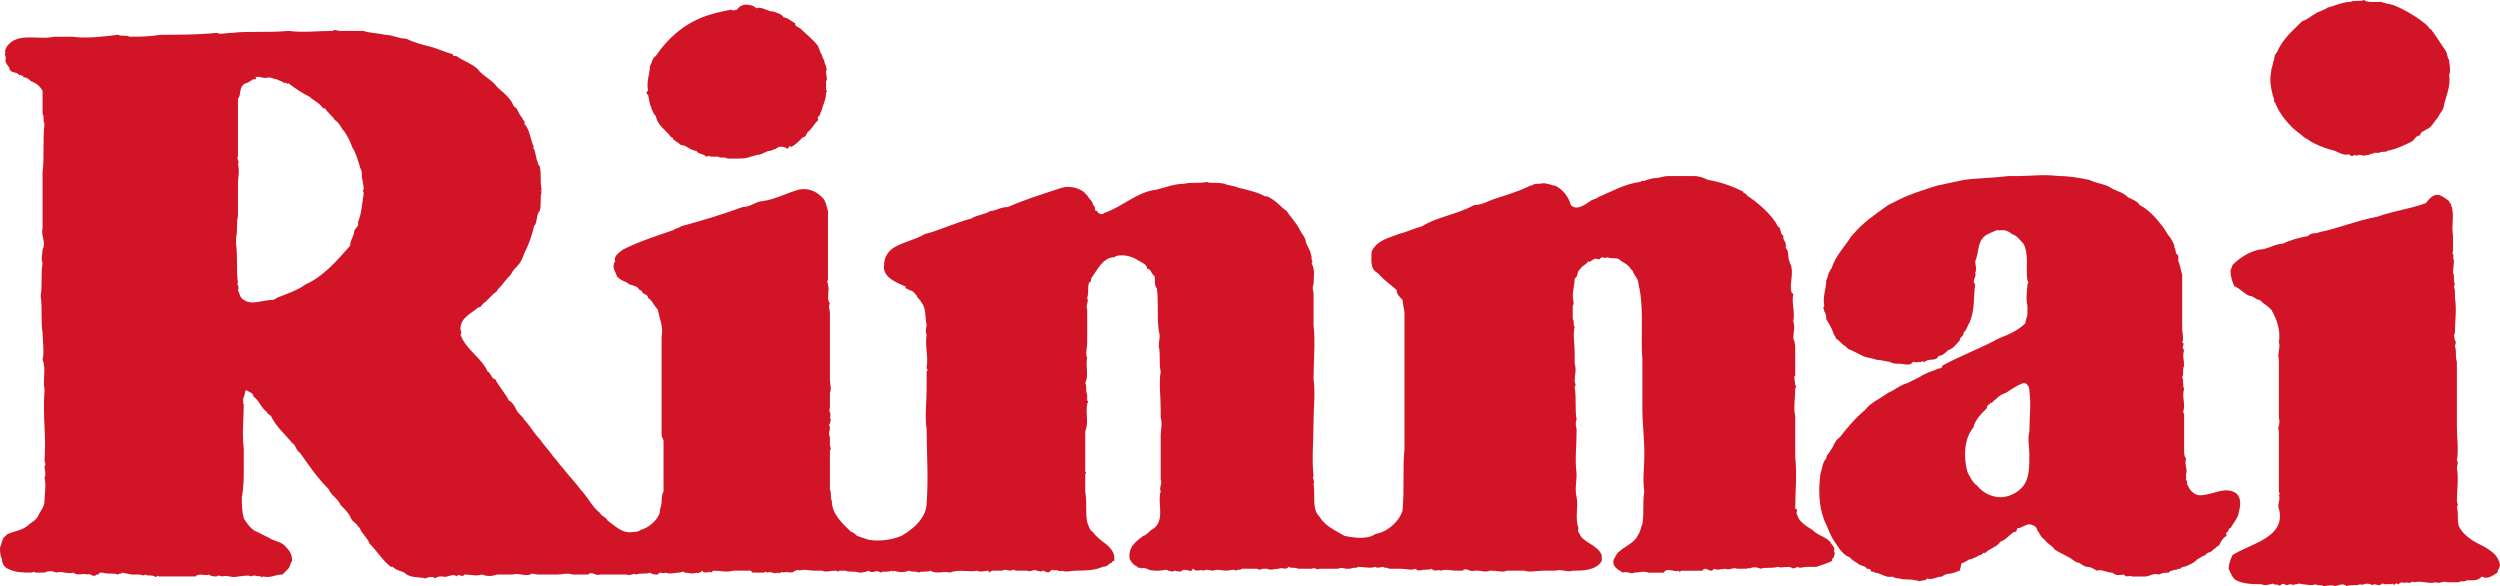 <?xml version="1.0" encoding="utf-8"?>
<!-- Generator: Adobe Illustrator 16.0.0, SVG Export Plug-In . SVG Version: 6.00 Build 0)  -->
<!DOCTYPE svg PUBLIC "-//W3C//DTD SVG 1.1//EN" "http://www.w3.org/Graphics/SVG/1.1/DTD/svg11.dtd">
<svg version="1.1" id="レイヤー_1" xmlns="http://www.w3.org/2000/svg" xmlns:xlink="http://www.w3.org/1999/xlink" x="0px"
	 y="0px" width="218.866px" height="51.317px" viewBox="4.526 497.96 218.866 51.317"
	 enable-background="new 4.526 497.96 218.866 51.317" xml:space="preserve">
<g>
	<path fill="#D11526" d="M70.409,498.468c0.169,0,0.339,0.338,0.508,0.169c0.508,0,0.846,0.338,1.354,0.338
		c0.339,0.169,0.678,0.169,0.847,0.508c0.339,0,0.677,0.339,1.016,0.508c0,0.339,0.338,0.339,0.508,0.508
		c0.508,0.508,1.017,0.847,1.524,1.524c0,0.17,0.169,0.339,0.169,0.509c0.169,0.169,0.169,0.508,0.339,0.677
		c0,0.339,0.338,0.677,0.169,1.016c0,0.339,0.169,0.678,0,0.847c0,0.17,0,0.508,0,0.677c0,0.169,0.169,0.169,0,0.339
		c0,0.508-0.169,0.847-0.338,1.354c0,0.169-0.169,0.339-0.169,0.508s-0.339,0.169-0.169,0.508c-0.339,0.339-0.508,0.678-0.847,1.016
		c-0.169,0-0.169,0.508-0.508,0.508c-0.339,0.339-0.677,0.678-1.016,0.847c-0.169-0.169-0.169,0-0.338,0.169
		c-0.17-0.169-0.678-0.338-1.017,0c-0.169,0-0.339,0.169-0.508,0.169c-0.338,0-0.677,0.339-1.016,0.339
		c-0.169,0-0.508,0.169-0.678,0.169c-0.339,0.169-0.847,0.169-1.186,0.169c-0.169,0-0.508,0-0.677,0h-0.169
		c-0.169-0.169-0.508,0-0.847-0.169c-0.169,0-0.339,0-0.678,0c0-0.169-0.169,0-0.339,0c-0.339-0.339-0.677-0.169-0.847-0.508
		c-0.508,0-0.847-0.508-1.355-0.508c-0.169-0.169-0.508-0.339-0.678-0.508c0,0,0-0.169-0.169-0.169l0,0
		c-0.508-0.678-1.186-1.016-1.355-1.863c-0.339-0.339-0.339-0.678-0.508-1.017l-0.169-0.847c-0.169,0-0.169-0.339,0-0.339
		c-0.169-0.847,0.169-1.524,0.169-2.201c0.169-0.169,0.169-0.678,0.508-0.847c1.016-1.524,2.371-2.709,4.064-3.387
		c0.847-0.339,1.694-0.508,2.541-0.678c0.169,0.169,0.339,0,0.508,0C69.393,498.299,69.901,498.299,70.409,498.468"/>
	<path fill="#D11526" d="M212.336,498.129L212.336,498.129c0.169,0,0.508,0,0.678,0c0.338,0.169,0.847,0.169,1.186,0.339
		c0.846,0.338,1.693,0.847,2.371,1.355c0.169,0.169,0.508,0.339,0.677,0.677c0.169,0,0.169,0.169,0.338,0.338
		c0.339,0.508,0.678,1.017,1.017,1.524c0.169,0.17,0.169,0.678,0.338,0.847c0,0.339,0.169,0.847,0,1.355
		c0.169,1.016-0.338,1.863-0.508,2.879c-0.169,0.339-0.338,0.508-0.508,0.847c-0.339,0.339-0.508,0.847-1.016,1.016
		c-0.169,0.169-0.508,0.169-0.508,0.508c-0.338,0-0.508,0.339-0.677,0.508c-0.678,0.339-1.355,0.677-2.202,0.847
		c-0.169,0.169-0.508,0-0.678,0.169c-0.169,0-0.339,0-0.508,0c0,0.169-0.339,0-0.339,0.169c-0.338,0-0.508,0.169-0.847,0
		c-0.169,0-0.338,0.169-0.508,0c-0.339,0.338-0.339-0.169-0.678,0c-0.338,0-0.677-0.169-1.016-0.339
		c-0.677-0.169-1.186-0.339-1.863-0.677l0,0c-0.338-0.169-0.508-0.339-0.847-0.508c-0.339-0.339-0.677-0.508-1.016-0.847
		c-0.678-0.678-1.186-1.355-1.524-2.202c-0.169,0,0-0.339-0.169-0.508c-0.169-0.678-0.339-1.355-0.169-2.202
		c0-0.339,0.169-0.508,0.169-0.847c0.169-0.169,0-0.508,0.338-0.846c0.508-1.186,1.355-1.863,2.202-2.71
		c0.508-0.169,0.847-0.508,1.186-0.678c0.169-0.169,0.508-0.169,0.678-0.339c0,0,0.169,0,0.339-0.169
		c0.677-0.169,1.354-0.508,2.032-0.508c0.339-0.169,0.847,0,1.186-0.169C211.659,498.129,211.998,498.129,212.336,498.129"/>
	<path fill="#D11526" d="M26.713,504.904C26.543,504.904,26.543,505.073,26.713,504.904c-0.338,0.169-0.508,0.339-0.677,0.339
		c-0.677,0.338-0.339,1.016-0.677,1.354c0,0.169,0,0.339,0,0.508c0,0.339,0,0.847,0,1.017c0,0.338,0,0.508,0,0.677
		c0,0.847,0,2.032,0,2.879c-0.169,0.169,0.169,0.338,0,0.677c0.169,0.508,0,1.186,0,1.694c0,0.508,0,0.847,0,1.354
		c0,0.339,0,0.678,0,1.017c0,0.169,0,0.339,0,0.508c-0.169,0.508,0,1.186-0.169,1.863l0,0c0,0.169,0,0.339,0,0.508
		c0.169,1.186,0,2.372,0.169,3.387c-0.169,0.169,0.169,0.339,0,0.678c0.169,0.338,0.169,0.677,0.508,0.847
		c0.677,0.508,1.694,0,2.541,0c0.169,0,0.338-0.17,0.338-0.17c0.847-0.339,1.863-0.677,2.541-1.186
		c1.524-0.677,2.71-2.032,3.896-3.387c0-0.508,0.339-0.847,0.339-1.186c0-0.338,0.508-0.508,0.339-0.847
		c0.339-0.846,0.339-1.524,0.508-2.54c0-0.169-0.169-0.339,0-0.339c0-0.508-0.169-0.847-0.169-1.354v-0.17
		c0-0.169-0.169-0.338-0.169-0.508c-0.169-0.508-0.339-1.186-0.678-1.694c-0.169-0.508-0.339-0.847-0.677-1.355
		c-0.339-0.338-0.339-0.677-0.847-1.016c-0.169-0.338-0.677-0.677-0.847-1.016H32.81c-0.338-0.508-0.847-0.677-1.186-1.016
		c-0.677-0.338-1.185-0.678-1.863-1.185c-0.169,0.169-0.169-0.17-0.339,0c-0.169-0.17-0.339-0.17-0.678-0.339
		c-0.169,0-0.508-0.17-0.677-0.17c-0.508,0.17-0.847-0.169-1.186,0C27.052,504.904,26.882,504.904,26.713,504.904 M38.23,501.009
		c0.677,0,1.186,0.338,1.863,0.338c0.678,0.339,1.355,0.508,2.032,0.677c0.678,0.17,1.355,0.509,2.033,0.678
		c0,0.169,0.169,0.169,0.339,0.169c0.677,0.508,1.524,0.678,2.032,1.355l0,0c0.508,0.508,1.186,0.847,1.524,1.355
		c0.339,0.338,0.847,0.677,1.186,1.186c0.169,0.169,0.169,0.508,0.508,0.677c0.169,0.339,0.339,0.678,0.508,0.847
		c0,0.169,0.338,0.339,0.169,0.508c0.508,0.508,0.508,1.355,0.847,2.032c-0.169,0,0,0.169,0,0.169
		c0.169,0.339,0.169,0.847,0.339,1.186c0,0.169,0.169,0.339,0.169,0.339c0.169,0.678,0,1.355,0.169,2.032c0,0-0.169,0.169,0,0.169
		c-0.169,0.508,0,1.186-0.169,1.694c-0.339,0.339-0.169,1.016-0.508,1.354c-0.169,0.847-0.508,1.694-0.847,2.371
		c-0.169,0.508-0.338,0.847-0.677,1.186c-0.169,0.169-0.338,0.339-0.508,0.677c-0.508,0.508-0.678,0.847-1.186,1.355
		c0,0.169-0.169,0.169-0.338,0.338c-0.169,0.169-0.508,0.509-0.677,0.678c-0.339,0.169-0.339,0.508-0.678,0.508
		c-0.508,0.507-1.524,0.847-1.524,1.863c0,0.169,0.169,0.339,0,0.508c0.508,1.355,1.863,2.032,2.371,3.217
		c0.339,0.17,0.339,0.678,0.677,0.678c0.339,0.678,0.847,1.186,1.186,1.863c0.339,0.17,0.508,0.508,0.677,0.847
		s0.508,0.508,0.677,0.847c0.508,0.508,0.847,1.186,1.355,1.694c0.338,0.508,0.846,1.016,1.185,1.524
		c0.339,0.338,0.508,0.677,0.847,1.016c0.508,0.678,1.186,1.355,1.524,1.863c0.677,0.678,1.016,1.524,1.693,2.033
		c0.169,0.338,0.508,0.338,0.677,0.677c0.678,0.508,1.355,1.186,2.202,1.016c0.169,0,0.508,0,0.677-0.169
		c0.677-0.169,1.524-0.847,1.694-1.524c0-0.339,0.169-0.678,0.169-0.847c0-0.339,0-0.677,0.169-1.016l0,0c0-1.016,0-1.863,0-2.879
		c0-0.508,0-1.016,0-1.524c0-0.169-0.169-0.339-0.169-0.508s0-0.508,0-0.847c0-0.677,0-1.524,0-2.202c0-1.185,0-2.201,0-3.387
		c0-0.678,0-1.355,0-2.202c0.169-0.847-0.169-1.524-0.339-2.371c-0.339-0.338-0.508-0.846-0.847-1.016
		c0-0.339-0.508-0.339-0.508-0.508l0,0c0-0.169-0.339-0.169-0.339-0.339c-0.338-0.339-0.677-0.169-1.016-0.508
		c-0.339-0.169-0.508-0.169-0.847-0.508c-0.169-0.508-0.508-0.847-0.169-1.355c-0.169-0.508,0.508-0.847,0.677-1.016
		c1.355-0.677,2.879-1.186,4.403-1.694c0.17-0.169,0.508-0.169,0.678-0.339c1.863-0.508,3.557-1.016,5.419-1.693
		c0.678,0,1.186-0.508,1.694-0.508c1.186-0.17,2.033-0.678,3.218-1.017c0.847-0.169,1.524,0.169,2.033,0.678
		c0.338,0.339,0.338,0.677,0.508,1.186l0,0c0,0.339,0,0.677,0,1.016c0,1.186,0,2.372,0,3.727c0,0.169,0,0.678,0,0.847
		c0,0.169,0,0.338,0,0.508c-0.169,0,0,0.169,0,0.339c0.169,0.678-0.169,1.186,0.169,1.694c-0.169,0.169,0,0.508,0,0.846
		c0,1.355,0,2.71,0,3.896c0,0.508,0,1.016,0,1.524c0,0,0,0.169,0,0.338c0,0.508,0.169,0.847,0,1.186c0,0.338,0,1.016,0,1.354
		c-0.169,0.169,0.169,0.508,0,0.847c0.169,0.169,0,0.339,0,0.508c-0.169,0.169,0,0.169,0,0.339c0,0.338-0.169,0.508,0,0.847
		c0,0.169,0,0.508,0,0.678c0,0.169,0.169,0.339,0,0.508c0,1.017,0,2.032,0,3.048c0,0,0,0.169,0,0.339
		c0.169,0.339,0,0.678,0.169,1.016c0,1.186,1.016,2.033,1.694,2.71c0.169,0,0.338,0.169,0.508,0.339l1.016,0.339
		c1.017,0.169,2.033,0,2.879-0.339c1.186-0.678,2.202-1.694,2.202-2.879c0.169-2.202,0-4.403,0-6.436c-0.169-1.185,0-2.541,0-3.556
		c0-0.508,0-1.186,0-1.525c0.169-0.169,0-0.169,0-0.338c0.169-1.016-0.169-1.863,0-2.879c-0.169-0.339,0-0.678,0-0.847l0,0
		c-0.169-0.677,0-1.524-0.508-2.032c0-0.169-0.338-0.339-0.338-0.508c-0.169-0.169-0.339-0.508-0.677-0.508
		c0-0.169-0.339,0-0.339-0.339c-0.847-0.339-2.032-0.847-1.863-1.863c0-0.678,0.339-1.186,0.847-1.524
		c0.847-0.508,1.863-0.677,2.71-1.186c1.355-0.339,2.71-1.017,4.065-1.355c0.508-0.338,1.186-0.338,1.693-0.677
		c0.508,0,0.847-0.339,1.524-0.339c1.524-0.678,3.218-1.186,4.742-1.694c0.678-0.169,1.355,0,1.863,0.339
		c0.169,0.169,0.169,0.169,0.339,0.338c0.169,0.339,0.508,0.509,0.508,0.847c0.338,0.169,0,0.508,0.338,0.508
		c0.17,0.339,0.508,0.339,0.678,0.169c1.524-0.508,2.879-1.863,4.573-2.033c0.677-0.169,1.524-0.508,2.371-0.508l0,0
		c0.678-0.169,1.355,0,2.033-0.169c0.169,0.169,0.846,0,1.524,0.169c0.339,0.169,0.847,0.169,1.186,0.338
		c0.677,0.169,1.524,0.339,2.202,0.677c0.169,0.17,0.338,0,0.508,0.17c0.677,0.339,1.016,0.847,1.524,1.186
		c0.339,0.508,0.847,1.016,1.186,1.693c0.169,0.339,0.508,0.678,0.508,1.017c0.169,0.508,0.508,0.846,0.508,1.524
		c0,0.169,0.169,0.169,0,0.339c0.339,0.678,0.169,1.186,0.169,1.863c-0.169,0.339,0,0.508,0,0.847c0,1.017,0,1.863,0,2.71
		c0.169,1.524,0,3.218,0,4.742c0.169,1.186,0,2.541,0,3.727c0,1.693-0.169,3.217,0,4.742c-0.169,0.169,0.169,0.508,0,0.677
		c0.169,1.016-0.169,2.202,0.509,2.879c0.508,0.847,1.354,1.186,2.201,1.694c0.847,0.169,2.033,0.339,2.71-0.169
		c1.016-0.169,2.032-1.016,2.371-2.032c0.169-1.863,0-3.726,0.169-5.419c0-2.202,0-4.235,0-6.436c0-1.524,0-3.049,0-4.743
		c0-0.169,0-0.508,0-0.678c0-0.338-0.169-0.846-0.169-1.185c-0.339-0.339-0.508-0.509-0.508-0.847
		c-0.339-0.339-0.847-0.678-1.186-1.017c-0.169-0.169-0.339-0.338-0.508-0.507c-0.678-0.339-0.509-1.186-0.509-1.864
		c0.509-1.016,1.524-1.185,2.371-1.524c0.678-0.169,1.355-0.508,2.033-0.678c1.355-0.847,3.048-1.016,4.573-1.863
		c0.678,0,1.186-0.338,1.693-0.508c1.017-0.339,2.202-0.677,3.218-1.185c0.169,0,0.339-0.169,0.508-0.169c0.169,0,0.339,0,0.339,0
		c0.508-0.169,1.016,0.169,1.355,0.169c0.677,0.338,1.185,1.016,1.354,1.693c0.508,0.508,1.186,0,1.694-0.338
		c0.169-0.17,0.508-0.17,0.677-0.339c1.185-0.508,2.371-1.186,3.726-1.355c0.17-0.169,0.339,0,0.509-0.169
		c0.169,0,0.508-0.169,0.846-0.169c0.339,0,0.678-0.169,1.017-0.169c0.338,0,0.508,0,0.847,0c0.169,0,0.508,0,0.846,0
		c0.169,0,0.508,0,0.678,0c0.338,0,0.847,0.169,1.186,0.339c1.016,0.169,2.033,0.508,3.048,1.016c0,0.169,0.339,0.169,0.339,0.338
		c1.016,0.678,2.202,1.694,2.709,2.71c0.339,0.17,0.169,0.678,0.508,0.847c-0.169,0.339,0.339,0.508,0.169,1.016
		c0.338,0.338,0.169,0.847,0.338,1.186c0,0.169,0.17,0.339,0.17,0.508c0.169,0.677-0.17,1.524,0,2.202l0.169,0.169
		c-0.169,0.847,0.169,1.524,0,2.371c0.169,0.508,0,1.017,0,1.524c0.169,0.339,0.169,0.678,0.169,1.017c0,0.508,0,0.847,0,1.354
		c0,0.169,0,0.508,0,0.847c-0.169,0.169,0,0.508,0,0.847c0.169,0.169,0,0.169,0,0.339c0,0.847-0.169,1.693,0,2.371
		c0,0.169,0,0.677,0,0.847c0,0.847,0,1.863,0,2.71c0.169,1.694,0,3.048,0,4.573c0.338,0,0,0.339,0.169,0.508
		c0.169,0.677,0.846,1.016,1.354,1.354c0.508,0.508,1.017,0.508,1.524,1.017c0.169,0.338,0.508,0.508,0.338,0.847
		c0.169,0.169,0,0.338,0,0.508l-0.169,0.169v0.169c-0.339,0.17-0.847,0.339-1.355,0.509c-0.339,0-0.508,0-0.847,0
		c-0.338,0-0.508,0.169-0.846,0c-0.169,0.169-0.169,0-0.339,0.169c-0.339-0.338-1.017,0-1.355-0.169
		c-0.508,0.169-1.016,0-1.524,0.169c-0.338-0.169-0.677-0.169-1.016,0c0-0.169-0.169,0-0.169,0c-0.169,0-0.677,0-0.847,0
		c-0.338-0.169-0.678,0.17-1.017,0c-0.338,0-0.677,0.17-1.016,0c-0.338,0.508-0.677-0.338-1.016,0.17c-0.17,0-0.339,0-0.678,0
		c-0.169,0-0.339,0-0.508,0s-0.339,0-0.677,0c-0.169,0.169-0.169,0.169-0.169,0c-0.508,0.169-1.016-0.339-1.355,0.169
		c-0.508,0-0.847,0-1.354,0c-0.339-0.169-0.847,0-1.186,0c-0.339,0.169-0.677-0.169-1.016,0c-0.338-0.169-0.847-0.508-0.847-0.847
		v-0.17c0-0.169,0.17-0.338,0.339-0.677c0.677-0.678,1.524-0.847,1.863-1.694c0.169-0.169,0.169-0.508,0.338-0.847
		c0.17-1.016,0-1.863,0.17-2.879c-0.17-1.016,0-2.032,0-3.048c0,0,0-0.169,0-0.339c0-1.355-0.17-2.541-0.17-3.896
		c0-1.354,0-2.879,0-4.234l0,0l0,0c-0.169-2.202,0.17-4.573-0.338-6.605c0-0.508-0.339-0.677-0.508-1.185l-0.17-0.17
		c-0.338-0.508-0.677-0.508-1.016-0.847c-0.339-0.169-0.678,0-1.017-0.169c-0.338,0.169-0.508-0.169-0.677,0.169h-0.169
		c-0.339-0.169-0.508,0.169-0.677,0.169c0,0.169-0.169,0-0.169,0c-0.169,0.339-0.509,0.339-0.678,0.677
		c-0.339,0.17-0.169,0.678-0.508,0.847c0,0.508-0.169,1.017-0.169,1.524c0,0.339,0.169,0.678,0,0.847c0,0.338,0,0.847,0,1.186
		c0.169,0.169,0,0.508,0.169,0.677c-0.169,0.678,0,1.524,0,2.202c0,0.339,0,0.678,0,1.017c0.169,0.508,0,1.016,0,1.524
		c0,0.169,0.169,0.339,0,0.508c0.169,1.016,0,1.863,0.169,2.879c-0.169,0.339,0,0.678,0,0.847v0.169c0,1.355-0.169,2.371,0,3.726
		c0,0.678-0.169,1.355,0,2.033c0.169,0.847-0.169,1.863,0.169,2.709c-0.169,0.339,0.169,0.508,0.169,0.678
		c0.508,0.677,1.524,0.847,1.863,1.693c0,0.169,0,0.339,0,0.508c-0.508,0.848-1.694,0.848-2.541,0.848
		c-0.508,0.169-1.016-0.17-1.525,0c-0.169,0-0.169,0-0.338,0l0,0c-0.169,0-0.339,0-0.677,0c-0.678,0-1.186,0.169-1.694,0
		c-0.508,0-1.016,0-1.523,0c-0.339,0.169-0.847,0-1.355,0h-0.169c-0.338,0.169-0.677,0-1.016,0c0,0-0.169,0-0.339,0
		c-0.338,0.169-0.678-0.339-1.017,0c-0.169,0-0.338,0-0.508,0c-0.508,0-1.016-0.17-1.354,0c-0.339-0.17-0.509,0.169-0.847-0.17
		c-0.339,0.17-0.677,0-1.016,0.17c-0.169-0.17-0.169,0.169-0.339-0.17c-0.508,0.17-0.847,0-1.355,0c-0.338,0-0.677,0-1.016,0
		c-0.169-0.169-0.339,0-0.508-0.169c-0.169,0-0.508,0.169-0.678,0c-0.508,0.169-1.016,0-1.524,0c-0.169,0.169-0.339,0-0.678,0.169
		c0,0-0.169,0-0.339,0s-0.508-0.169-0.677,0c-0.508,0-1.186,0-1.694,0c-0.169,0.17-0.339-0.169-0.678,0c-0.338,0-0.846,0-1.185,0
		c-0.339-0.169-0.508,0-0.847-0.169c-0.169,0.339-0.508,0-0.847,0.169c-0.338,0-0.677,0.17-1.016,0c0,0-0.169,0-0.338,0
		c-0.169,0-0.339,0.17-0.509,0c-0.338,0-0.847,0-1.354,0c-0.169,0.17-0.338,0-0.508,0.17c-0.169-0.17-0.678,0-0.847,0
		c-0.339,0-0.847-0.17-1.186,0c-0.169,0-0.508-0.17-0.847,0c-0.169-0.17-0.678,0.169-0.847-0.17c-0.169,0-0.169,0.339-0.339,0.17
		c-0.169,0-0.508-0.17-0.677,0c-0.169,0.169-0.508,0-0.677,0c-0.169,0.169-0.339,0-0.508,0c-0.169-0.17-0.508,0-0.847,0
		s-0.847,0-1.016-0.17c-0.169,0-0.339-0.169-0.508,0c0-0.169-0.339,0-0.339-0.169c-0.338-0.169-0.508-0.339-0.677-0.678
		c-0.169-1.016,0.508-1.524,1.186-2.032c0.169,0,0.508-0.339,0.678-0.508c1.354-0.677,0.508-2.371,0.847-3.387
		c-0.169-0.339,0.169-0.677,0-1.016c0-0.17,0-0.509,0-0.848c0-0.847,0-2.032,0-3.048l0,0c0-0.508,0.169-1.016,0-1.524
		c0-0.169,0-0.508,0-0.678c0-1.186-0.169-2.371,0-3.388l0,0l0,0c-0.169-0.677,0-1.524-0.169-2.201c0-0.508,0.169-0.847,0-1.355
		c-0.169-1.186,0-2.541-0.169-3.726c-0.339-0.339,0-1.016-0.339-1.186c-0.169-0.169-0.169-0.508-0.508-0.508
		c0-0.339-0.339-0.508-0.678-0.678c-0.508-0.339-1.016-0.508-1.524-0.508c-0.169,0-0.508,0-0.678,0.169
		c-1.016,0-1.524,1.186-2.032,1.863c0,0.169,0,0.339-0.169,0.339c-0.169,0.508,0,0.847-0.169,1.355c0.169,0.339-0.17,0.678,0,1.016
		c0,0.339,0,0.508,0,0.847c0,0.677,0,1.355,0,2.032c0,0.508-0.17,1.016,0,1.355c-0.17,0.677,0.169,1.524-0.17,2.202
		c0.17,0.339,0,0.678,0.17,1.016c0,0.169,0,0.339,0,0.508c0.169,0.17,0,0.17,0,0.339c-0.17,0.847,0.169,1.524-0.17,2.371v0.169
		c0,1.186,0,2.371,0,3.388c0.17,0,0,0.169,0,0.169c0,0.339,0,0.678,0,0.847c0,0.169,0,0.338,0,0.677c0.17,1.016,0,1.863,0.17,2.71
		c0.169,0.338,0.169,0.677,0.508,0.847c0.169,0.339,0.677,0.678,0.847,0.847c0.508,0.338,1.016,0.847,1.016,1.354
		c0,0.169,0,0.338,0,0.338s0,0-0.169,0c0,0.17,0,0.17-0.169,0.17c-0.169,0.169-0.339,0.339-0.678,0.339
		c-0.677,0.339-1.693,0.339-2.371,0.339c-0.339,0-0.847,0.169-1.186,0c-0.169,0.169-0.508-0.17-0.677,0c-0.169-0.17-0.169,0-0.339,0
		l0,0l0,0c-0.169,0.338-0.508,0-0.678,0c-0.169,0.169-0.339,0-0.508,0c-0.339-0.17-0.508,0.169-0.847,0c-0.338,0-0.677,0-1.016,0
		c-0.169-0.17-0.339,0-0.508,0c-0.169,0-0.338-0.17-0.677,0c-0.169,0-0.508,0-0.678,0H91.41c-0.169,0-0.338,0.338-0.338,0
		c-0.339,0-0.678,0.169-1.017,0c-0.677,0.169-1.524-0.17-2.371,0.169c-0.508-0.169-1.186,0.169-1.693-0.169
		c-0.339,0.169-0.847,0-1.017,0.169c-0.338-0.169-0.508,0-0.847-0.169c-0.508,0.169-0.847,0.169-1.355,0c0,0.169-0.169,0-0.169,0
		c-0.338,0.169-0.677,0-1.016,0.169c-0.339-0.339-0.678,0.169-1.017-0.169c-0.339,0.169-0.678,0.169-0.847,0.169
		c-0.339-0.169-0.847,0-1.186-0.169c-0.169,0-0.338,0-0.508,0l0,0c-0.169,0.169-0.169,0-0.339,0c-0.508,0-0.847,0.169-1.186,0
		h-0.169c-0.169,0-0.339,0-0.508,0c-0.508,0-0.847-0.17-1.355,0c0-0.17-0.169,0-0.338,0c-0.339,0.338-0.678,0-1.016,0.169
		c-0.169-0.169-0.339,0.169-0.508,0c-0.339,0.169-0.678-0.169-0.847,0c-0.169,0-0.169-0.169-0.338,0c-0.339,0-0.678,0-1.016,0
		l-0.169-0.169c-0.169,0-0.339,0-0.678,0s-0.508,0-0.847,0c-0.508,0.169-1.186,0-1.693,0c0,0-0.169,0-0.169,0.169
		c-0.169-0.169-0.678,0.169-0.847-0.169c0,0-0.169,0,0,0.169c-0.169-0.169-0.338,0.169-0.508,0c-0.338,0.169-0.677,0-1.016,0
		c-0.169-0.169-0.339,0-0.508,0l0,0c-0.339,0-0.847,0.169-1.186,0c-0.169,0.169-0.508-0.169-0.677,0.169
		c-0.169,0-0.508,0-0.678-0.169c-0.339,0.169-0.847,0-1.186,0.169c-0.338-0.169-0.508,0.169-0.847,0c-0.508,0-1.016,0-1.524,0
		c-0.169,0-0.677,0-0.847,0c-0.339,0.169-0.677-0.338-1.016,0c-0.169,0-0.508,0-0.678,0s-0.508,0-0.677,0
		c-0.508-0.169-0.847,0-1.355,0c-0.169,0-0.508,0-0.508,0c-0.338,0-0.508,0-0.847,0l0,0c0,0,0,0-0.169,0l0,0H51.61l0,0
		c-0.169,0-0.508-0.169-0.678,0c-0.508,0.169-1.016-0.169-1.524,0c-0.338,0-0.508,0-0.847,0l0,0c-0.169,0-0.339,0-0.508,0
		c-0.508,0.169-0.847,0.169-1.354,0c-0.508,0.169-0.847,0-1.524,0c-0.169,0.339-0.508-0.169-0.677,0.169
		c-0.339-0.339-0.847,0.169-1.186,0c-0.339,0-0.508,0-0.678,0.169c-0.169-0.169-0.508-0.169-0.847,0
		c-0.678-0.169-1.355,0-1.863-0.508c-0.339-0.169-0.677-0.169-1.016-0.508h-0.169c-0.678-0.509-1.186-1.355-1.863-2.033
		c-0.169-0.508-0.677-0.847-0.847-1.355l-0.169-0.169c-0.169-0.338-0.508-0.338-0.678-0.847c-0.169-0.338-0.508-0.677-0.847-1.016
		c-0.169-0.508-0.847-0.847-1.016-1.355c-1.016-1.016-1.694-2.032-2.541-3.218c-0.338-0.169-0.338-0.677-0.677-0.847
		c-0.678-0.847-1.355-1.354-1.863-2.371c-0.169-0.169-0.338-0.169-0.338-0.339c-0.508-0.339-0.678-1.017-1.186-1.355
		c0-0.338-0.339-0.338-0.508-0.508c-0.338-0.169-0.169,0.338-0.338,0.508c0,0.169-0.169,0.338,0,0.508c-0.169,0,0,0.169,0,0.169
		c0,1.186-0.169,2.54,0,3.896c0,0.508,0,1.016,0,1.524c0,1.016,0,1.863-0.169,2.71c0,0.677,0,1.186,0.169,1.863
		c0.338,0.508,0.677,1.016,1.186,1.186c0.339,0.169,0.678,0.339,1.016,0.508c0.508,0.339,1.186,0.339,1.524,0.847
		c0.339,0.339,0.508,0.677,0.508,1.185c-0.169,0.17-0.169,0.509-0.339,0.678c-0.169,0.17-0.339,0.339-0.508,0.508
		c-0.677,0-1.016,0.339-1.693,0.169c0,0-0.169,0.169-0.169,0l0,0l0,0l0,0l0,0c-0.339,0-0.678-0.169-0.847,0
		c-0.339-0.169-0.847,0-1.185,0c-0.508,0.169-1.017-0.169-1.355,0c-0.169,0-0.338-0.169-0.508,0c-0.169,0-0.508,0-0.677-0.169
		c-0.339,0.169-0.847-0.169-1.186,0.169c-0.169,0-0.339,0-0.678,0c-0.338,0-0.847,0-1.186,0H19.6c-0.339,0-0.678,0-1.017,0h-0.169
		c-0.169-0.169-0.169,0.169-0.338,0c-0.339-0.169-0.508,0-0.847-0.169c-0.169,0.169-0.338,0-0.508,0s-0.508,0-0.678,0l-0.847-0.169
		c0,0.169-0.169,0-0.339,0.169c-0.508-0.169-0.847,0-1.355-0.169c-0.169,0-0.339,0-0.339,0.169h-0.169
		c-0.339,0.339-0.508-0.169-0.847,0c-0.338-0.169-0.847,0.169-1.186-0.169c-0.508,0.169-1.016-0.169-1.524,0
		c-0.339-0.169-0.677-0.169-1.016,0c-0.339,0-0.508,0-0.847,0c0-0.169-0.169,0-0.338,0c-0.678,0-1.355,0-2.033-0.339
		c-0.339-0.169-0.508-0.508-0.508-0.847c-0.169-0.339-0.169-0.677-0.169-1.016c0.169-0.339,0.169-0.847,0.508-1.016
		c0.169-0.339,1.186-0.339,1.863-0.847c0.339-0.338,0.847-0.508,1.016-1.016c0.169-0.339,0.508-0.678,0.508-1.186
		c0-0.677,0.169-1.355,0-2.032c0.169-0.339,0-0.678,0-1.016c0.169-0.169,0-0.338,0-0.508c0.169-2.032-0.169-3.895,0-6.097v-0.169
		c-0.169-0.847,0.169-1.694-0.169-2.541c0.169-0.678,0-1.694,0-2.371c-0.169-1.017,0-2.202-0.169-3.218
		c0.169-1.016,0-1.863,0.169-2.879c-0.169-0.339,0-0.847,0-1.186c0.339-0.677-0.169-1.186,0-1.863c0-1.694,0-3.388,0-4.912l0,0
		c0.169-1.354,0-2.879,0.169-4.234c-0.169-0.339,0-0.677-0.169-0.847c0-0.678,0-1.355,0-2.033c-0.169-0.338-0.508-0.677-1.016-0.847
		c-0.169-0.169-0.339-0.339-0.678-0.339c0,0,0,0,0-0.169c-0.169,0.169-0.169-0.17-0.338,0c-0.169-0.339-0.678-0.17-0.847-0.508
		c0-0.338-0.508-0.508-0.339-1.016c0-0.169-0.169-0.339,0-0.508c-0.169,0,0-0.17,0-0.339c0.847-1.524,2.879-0.678,4.234-1.017
		c0.169,0,0.339,0,0.677,0c0.339,0,0.678,0,0.847,0c1.355,0.169,2.709,0,4.064-0.169c0.339,0.169,0.678,0,1.016,0.169
		c0.847,0,1.694,0,2.71-0.169c1.524,0,3.387,0,4.912-0.17c0.339,0.17,0.847,0,1.355,0l0,0c1.524-0.169,3.218,0,4.912-0.169
		c1.355,0.169,2.541,0,3.896,0c0.169-0.169,0.338,0,0.677,0c0.677,0,1.355,0,2.032,0C36.706,500.839,37.552,500.839,38.23,501.009z"
		/>
	<path fill="#D11526" d="M218.941,515.574c0,0.169,0.169,0.169,0.169,0.338c0.339,0.847,0,1.694,0.169,2.71c0,0.508,0,0.847,0,1.354
		c-0.169,0.169,0.169,0.339,0,0.508c0.169,0.339,0,0.847,0,1.355c0.169,0.338,0,0.677,0.169,1.016c-0.169,0.169,0,0.339,0,0.678
		c0,0.169,0,0.338,0,0.508c0.169,1.016,0,2.032,0,3.049c-0.169,0.338,0,0.508,0,0.677c0.169,0.169,0,0.339,0,0.508
		c0.169,0.508,0,0.847,0.169,1.355c0,0.846,0,1.524,0,2.371c0,0.677,0,1.355,0,2.032c0,0.508,0,0.847,0,1.355
		c0,0.847,0.169,2.032,0,2.879c0.169,0.17,0,0.508,0,0.678c0.169,0.847,0,2.032,0,2.879c0,0.169,0.169,0.339,0,0.508
		c0.169,0.678,0,1.016,0.169,1.693c0.338,0.678,1.017,1.186,1.693,1.524c0.678,0.339,1.693,0.847,1.864,1.694
		c0.169,0.339-0.17,0.508-0.17,0.847c-0.338,0.169-0.846,0.678-1.354,0.339c-0.339,0.339-0.677,0.339-1.016,0.339
		c0,0-0.17,0-0.339,0c-0.169,0.169-0.508,0-0.677,0.169c-0.339,0-0.678,0-1.016,0c-0.339-0.169-0.678,0.169-1.017,0
		c-0.677,0.169-1.185-0.169-1.863,0c-0.169-0.169-0.338,0.169-0.678,0c-0.169,0.169-0.508-0.169-0.677,0.169
		c-0.169,0-0.169-0.169-0.338,0c-0.169,0.169-0.169-0.169-0.339,0c-0.169,0-0.508,0-0.677,0c0-0.169-0.169,0-0.169,0
		c-0.17,0.169-0.509,0-0.678,0c-0.169,0.169-0.169,0-0.339,0c-0.338-0.169-0.677,0.169-0.847,0c-0.338,0.169-0.847,0-1.186,0.169
		c-0.338-0.338-0.846,0-1.016,0c-0.339-0.169-0.677,0-1.016,0c-0.169-0.169-0.509,0-0.678-0.169c-0.339,0.169-0.847,0-1.186,0
		c-0.338-0.169-0.677,0.169-1.016,0c-0.169,0-0.339,0.169-0.508,0c-0.338-0.169-0.338,0.339-0.677,0
		c-0.169,0.169-0.338-0.169-0.508,0c-0.169,0-0.508,0.169-0.847,0c-0.677,0-1.524,0-2.202-0.338
		c-0.339-0.17-0.508-0.678-0.678-1.017c0-0.338,0.169-0.847,0.339-1.186c1.524-1.016,4.742-1.524,4.065-4.064
		c-0.169-0.339,0.169-0.847,0-1.186c0.169-0.169,0-0.169,0-0.339c0-1.693,0-3.557,0-5.25c-0.169-0.338,0.169-0.677,0-1.185
		c0-0.678,0-1.186,0-1.863c0-1.186,0-2.032,0-3.218c-0.169-0.508,0.169-1.186,0-1.524c0.169-1.016-0.169-2.032-0.677-2.879
		c-0.339-0.338-0.677-0.508-1.017-0.846c-0.339,0-0.508-0.339-0.847-0.339c-0.508-0.169-0.847-0.677-1.354-0.847
		c-0.17-0.339-0.339-0.847-0.339-1.354c0-0.17,0.169-0.339,0.169-0.508c0.678-0.678,1.524-1.186,2.371-1.355
		c0.678,0,1.355-0.508,2.032-0.508c0.678-0.339,1.355-0.508,2.202-0.677c0.338-0.339,0.677-0.169,1.016-0.339
		c1.694-0.338,3.219-1.016,5.081-1.355c1.355-0.508,2.879-0.677,4.234-1.186C217.756,514.557,218.265,515.065,218.941,515.574"/>
	<path fill="#D11526" d="M181.682,531.494c-0.508,0.169-1.016,0.508-1.524,0.847c-0.508,0.169-0.677,0.338-1.016,0.677
		c-0.169,0-0.169,0.339-0.339,0.17c0,0.169-0.339,0.169-0.339,0.508c-0.508,0.508-1.016,1.016-1.185,1.694
		c-0.847,1.016-0.847,2.709-0.508,3.896c0.169,0.339,0.508,1.016,0.847,1.185c0.508,0.678,1.354,1.017,2.032,1.017
		c0.677,0,1.524-0.339,2.032-1.017c0.508-0.677,0.508-1.693,0.508-2.709c0-0.678-0.169-1.355,0-2.033c0-1.185,0.169-2.371,0-3.556
		C182.189,531.833,182.021,531.494,181.682,531.494 M184.73,513.372c1.016,0,1.863,0.169,2.71,0.339
		c0.678,0.339,1.354,0.339,1.863,0.677c0.508,0.339,1.017,0.339,1.524,0.847c0.339,0.169,0.847,0.339,1.016,0.677
		c0.678,0.339,1.355,1.016,1.863,1.694c0.338,0.339,0.508,0.847,0.847,1.186c0.169,0.339,0.339,0.508,0.339,0.847
		c0.169,0.169,0,0.508,0.338,0.678c0,0.169,0,0.338,0,0.508c0.169,0.339,0.169,0.677,0.339,1.186c0,0.338,0,0.847,0,1.186
		c0,1.017,0,1.694,0,2.71c0,0.169,0,0.508,0,0.847s0.169,0.847,0,1.186c0.339,0.169-0.169,0.339,0.169,0.678
		c-0.169,0.508,0,0.847,0,1.354c-0.169,0.339,0,0.678-0.169,1.016c0.169,0.339,0,0.678,0.169,1.017c-0.169,0.508,0,1.016,0,1.524
		c0,0.339-0.169,0.508,0,0.678c0,1.016,0,2.202,0,3.049v0.169l0,0c0,0.169,0,0.508,0.169,0.677c-0.169,0.508,0.169,1.016,0,1.355
		l0,0c0,0.17,0,0.339,0,0.509c0.169,0.169,0,0.338,0.169,0.507c0.169,0.508,0.677,0.847,1.016,0.847
		c1.186,0,2.202-0.847,3.218-0.169c0.508,0.508,0.339,1.186,0.169,1.863c-0.169,0.507-0.508,0.847-0.678,1.185
		c0,0-0.169,0-0.169,0.169s-0.338,0.169-0.169,0.508c-0.338,0.169-0.508,0.508-0.677,0.847c-0.169,0-0.339,0.339-0.508,0.339
		c-0.169,0.339-0.508,0.169-0.677,0.508c-0.17,0-0.339,0.169-0.678,0.339c-0.338,0.339-0.677,0.508-1.185,0.678
		c-0.169,0-0.169,0-0.339,0.169h-0.169c-0.169,0.17-0.339,0-0.508,0.17c-0.169,0-0.169,0-0.339,0.169c-0.338,0-0.508,0-0.846,0.169
		c-0.508-0.169-0.847,0.169-1.186,0.169s-0.847,0-1.186,0l0,0c-0.169-0.169-0.508,0.169-0.677-0.169
		c-0.339,0-0.678,0.169-1.017-0.169c-0.508,0-1.016-0.339-1.354-0.169c-0.339-0.17-0.508-0.339-0.847-0.339
		c-0.169,0-0.508-0.169-0.678-0.339c-0.169,0-0.508-0.17-0.677-0.339c-0.508-0.339-1.016-0.508-1.524-0.847
		c-0.169-0.339-0.677-0.508-0.847-0.847c-0.339-0.169-0.508-0.678-0.677-0.847c0-0.339-0.508-0.508-0.678-0.508
		c-0.339,0-0.677,0.338-1.016,0.338c-0.169,0.169,0,0.339-0.339,0.339c-0.508,0.339-0.677,0.678-1.185,0.847
		c-0.339,0.508-0.847,0.508-1.355,1.016c-0.169-0.169-0.169,0.169-0.508,0.169c-0.169,0.169-0.338,0.169-0.677,0.339
		c-0.339,0-0.508,0.339-0.847,0.339l-0.169,0.678c-0.169,0-0.339,0.169-0.508,0.169c-0.339,0.169-0.677,0-1.016,0.339l0,0
		c-0.508,0-0.847,0.339-1.355,0.169c0,0.17-0.338,0.17-0.338,0.17c-0.169,0-0.338,0.169-0.508,0h-0.169
		c-0.508-0.17-1.017,0-1.355-0.17c-0.169,0-0.339,0-0.678-0.169c-0.508,0.169-1.016-0.339-1.524-0.339c0-0.169-0.339,0-0.339-0.169
		c0-0.17-0.169-0.17-0.339-0.17c-0.169-0.338-0.508-0.169-0.847-0.508c-0.338-0.17-0.508-0.339-0.678-0.508
		c-0.508-0.169-0.847-0.677-1.186-1.186c-0.508-0.677-0.677-1.355-1.016-2.032c-0.509-1.355-0.509-2.71-0.339-4.065
		c0.169-0.508,0.169-1.016,0.508-1.355c0-0.338,0.338-0.508,0.338-0.677c0.338-0.339,0.338-0.847,0.847-1.186
		c0.677-0.847,1.355-1.693,2.202-2.371c0.508-0.677,1.355-1.016,2.033-1.524c0.508-0.169,1.016-0.678,1.693-0.847
		c0.339-0.169,0.678-0.339,1.017-0.508c0.508-0.338,1.016-0.508,1.524-0.677c0.169-0.169,0.508,0,0.508-0.339
		c1.524-0.847,3.387-1.524,4.912-2.371c0.847-0.338,1.693-0.677,2.371-1.354c0-0.339,0.169-0.508,0.169-0.848
		c0-0.169,0-0.507,0-0.677c-0.169-0.678,0-1.355,0-1.863c0.169-0.169,0-0.339,0-0.339c-0.169-1.016,0.169-2.201-0.339-3.218
		c-0.339-0.338-0.508-0.677-1.016-0.847c-0.169-0.169-0.508-0.339-0.677-0.339c-0.169,0-0.508,0-0.678,0
		c-0.339,0.169-0.847,0.339-1.017,0.508c-0.677,0.508-0.508,1.524-0.846,2.202c0,0.339,0.169,0.678,0,1.017
		c0.169,0.338-0.339,0.677,0,1.016c-0.169,1.186,0,2.202-0.508,3.388c-0.169,0.169-0.169,0.508-0.508,0.847
		c0,0.338-0.339,0.338-0.339,0.677c-0.339,0.339-0.508,0.677-1.016,0.847c-0.169,0.169-0.508,0.508-0.847,0.508
		c-0.169,0.508-0.847,0.169-1.186,0.508h-0.169c-0.169-0.169-0.169,0.169-0.338,0c-0.339,0.169-0.508-0.169-0.678,0.169
		c-0.338,0.169-0.678,0-1.016,0c-0.339,0-0.678,0-0.847-0.169c-0.339,0-0.678-0.169-1.186-0.169
		c-0.338-0.169-0.847-0.169-1.186-0.339c-0.338-0.169-0.677-0.339-1.016-0.508c-0.169,0-0.339-0.17-0.508-0.339
		c-0.339-0.169-0.508-0.508-0.847-0.678c0-0.169-0.169-0.338-0.169-0.338c-0.169-0.508-0.338-0.847-0.677-1.355
		c0-0.169,0-0.509-0.169-0.678c0-0.169-0.169-0.338,0-0.508c-0.169-0.678,0.169-1.524,0.169-2.202
		c0.169-0.338,0.169-0.677,0.338-0.846c0-0.169,0.169-0.169,0.169-0.339c0.338-1.016,1.186-1.863,1.694-2.71
		c0.169,0,0-0.169,0.169-0.169c0.846-1.017,1.863-1.693,3.048-2.541c0.338-0.169,0.677-0.338,1.016-0.508
		c1.016-0.508,2.202-0.847,3.218-1.185c0.847-0.169,1.524-0.339,2.371-0.508c1.186-0.169,2.541-0.169,3.896-0.339c0,0,0,0,0.169,0
		s0.338,0,0.677,0C182.189,513.372,183.544,513.203,184.73,513.372z"/>
</g>
</svg>
